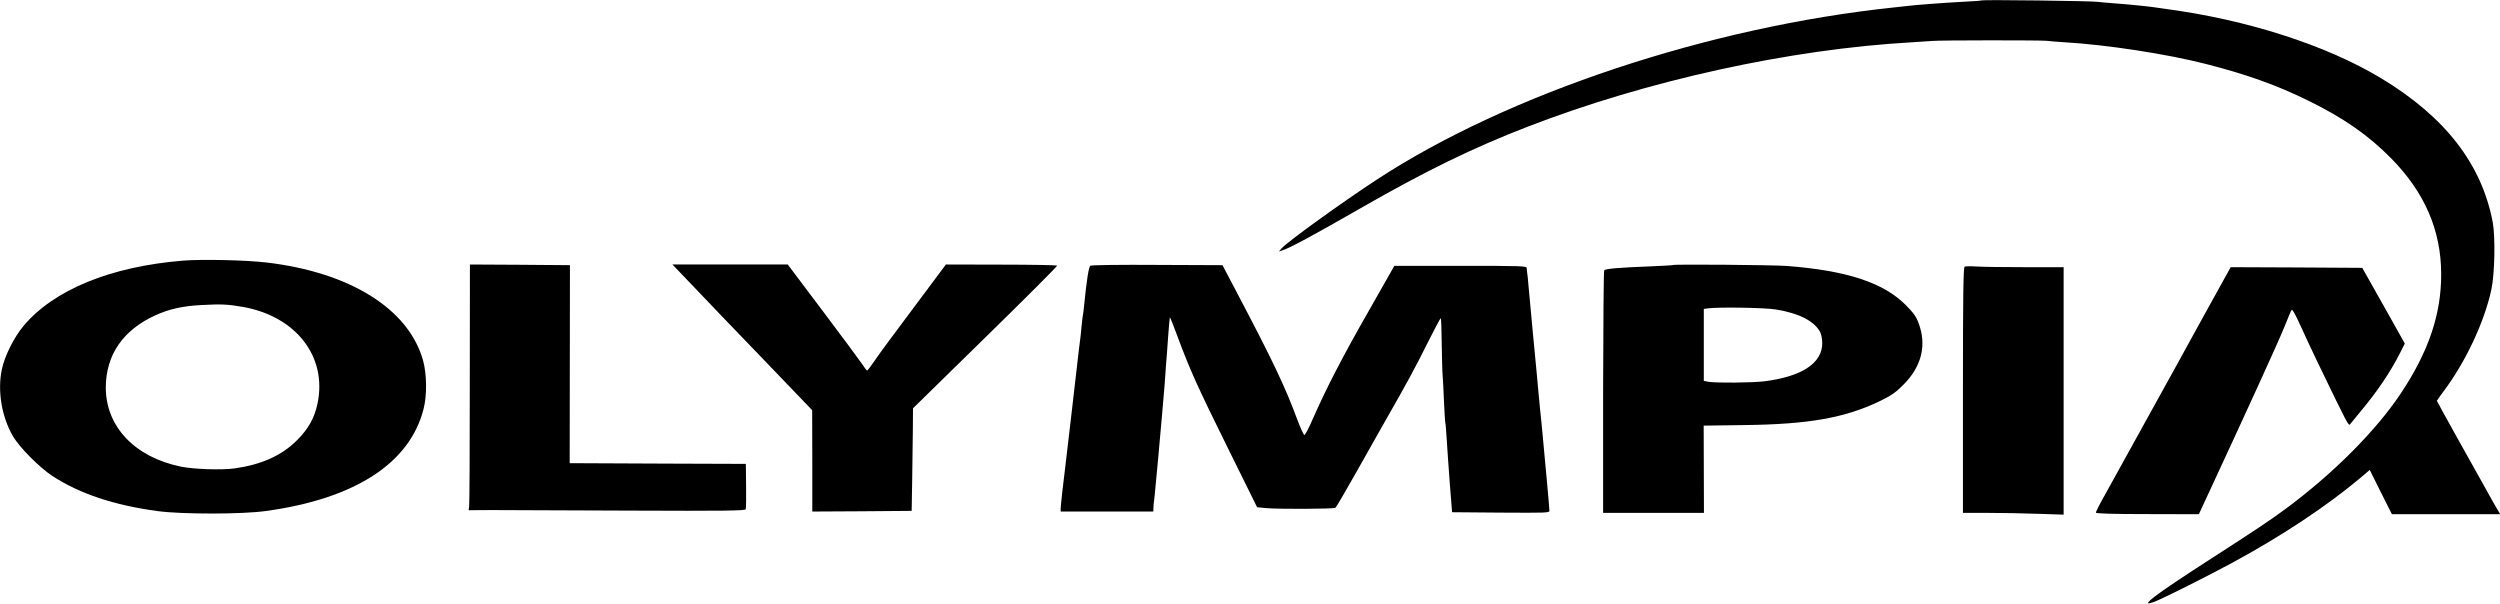<?xml version="1.0" standalone="no"?>
<!DOCTYPE svg PUBLIC "-//W3C//DTD SVG 20010904//EN"
 "http://www.w3.org/TR/2001/REC-SVG-20010904/DTD/svg10.dtd">
<svg version="1.0" xmlns="http://www.w3.org/2000/svg"
 width="1862pt" height="450pt" viewBox="0 0 1862 450"
 preserveAspectRatio="xMidYMid meet">

<g transform="translate(0,450) scale(0.1,-0.1)"
fill="#000000" stroke="none">
<path d="M14760 4497 c-3 -2 -63 -7 -135 -10 -135 -7 -364 -24 -425 -32 -19
-2 -60 -7 -90 -10 -1377 -144 -2876 -642 -3853 -1281 -267 -175 -669 -465
-712 -514 l-20 -23 25 8 c54 16 231 112 585 315 485 278 836 449 1242 606 889
344 1953 578 2863 629 58 4 125 8 150 10 59 6 816 6 855 1 17 -3 77 -7 135
-11 309 -18 759 -87 1048 -161 305 -78 530 -158 767 -275 261 -128 446 -257
615 -429 249 -253 371 -535 372 -860 1 -298 -93 -577 -298 -886 -186 -281
-510 -606 -869 -870 -113 -83 -213 -150 -570 -380 -401 -258 -530 -357 -394
-304 66 26 395 191 574 288 360 194 706 423 953 631 l72 61 82 -165 83 -165
403 0 404 0 -20 33 c-11 17 -55 95 -97 172 -43 77 -141 252 -217 388 -76 136
-138 250 -138 252 0 2 23 35 51 72 163 218 301 511 354 753 26 116 31 393 11
504 -82 434 -354 785 -831 1073 -410 247 -1000 437 -1615 518 -25 3 -56 8 -70
10 -34 6 -213 24 -313 31 -45 3 -95 8 -112 10 -37 7 -859 17 -865 11z"/>
<path d="M1365 2559 c-542 -44 -966 -218 -1191 -488 -70 -84 -140 -224 -160
-321 -34 -161 -2 -354 83 -500 49 -83 197 -232 293 -295 204 -133 460 -218
786 -262 180 -24 627 -24 804 1 664 91 1073 356 1175 761 26 103 24 258 -4
360 -107 384 -544 657 -1167 730 -155 18 -480 25 -619 14z m445 -345 c396 -71
628 -371 555 -719 -23 -110 -68 -189 -154 -275 -114 -114 -265 -181 -466 -209
-97 -13 -304 -6 -400 14 -342 71 -557 298 -557 589 1 243 128 428 370 538 101
46 204 69 342 76 146 8 195 6 310 -14z"/>
<path d="M3499 1638 c0 -491 -2 -903 -5 -915 l-4 -23 173 1 c94 0 558 -2 1029
-4 702 -3 858 -1 862 10 3 7 4 86 3 175 l-2 163 -585 2 c-322 2 -617 3 -656 3
l-71 0 1 738 1 737 -372 3 -373 2 -1 -892z"/>
<path d="M5168 2363 c88 -93 322 -337 521 -543 l360 -375 1 -378 0 -377 370 2
370 3 4 235 c2 129 4 301 5 382 l1 147 539 528 c297 290 537 531 535 535 -2 3
-190 7 -417 7 l-412 1 -241 -323 c-133 -177 -264 -354 -290 -394 -27 -40 -52
-72 -55 -73 -4 0 -19 19 -34 43 -15 23 -147 201 -293 395 l-265 352 -430 0
-429 0 160 -167z"/>
<path d="M8121 2521 c-12 -8 -27 -102 -46 -291 -3 -36 -8 -72 -10 -80 -2 -8
-6 -46 -10 -85 -3 -38 -8 -81 -10 -95 -2 -14 -6 -45 -9 -70 -19 -169 -97 -842
-101 -870 -13 -98 -35 -298 -35 -317 l0 -23 345 0 345 0 1 28 c0 15 2 36 4 47
2 11 8 74 14 140 6 66 13 143 16 170 16 171 44 494 50 570 3 50 8 115 10 145
3 30 10 120 15 199 6 80 12 146 13 148 2 1 27 -61 56 -140 93 -250 148 -373
373 -828 l221 -447 64 -6 c83 -9 506 -7 519 2 6 4 75 122 154 262 79 140 179
318 223 395 149 260 219 388 310 572 51 101 94 183 98 183 3 0 6 -87 7 -192 2
-106 4 -213 7 -238 2 -25 7 -112 10 -195 4 -82 8 -152 10 -155 2 -3 6 -57 10
-120 4 -63 14 -212 23 -330 l17 -215 363 -3 c342 -2 362 -2 362 15 0 10 -9
115 -20 233 -11 118 -25 265 -30 325 -6 61 -14 151 -20 200 -5 50 -12 122 -15
160 -3 39 -8 88 -10 110 -5 40 -50 531 -62 660 -3 39 -7 77 -9 85 -1 8 -3 23
-3 33 -1 16 -31 17 -493 17 l-493 0 -192 -338 c-194 -339 -315 -574 -414 -799
-29 -68 -58 -123 -64 -123 -5 0 -30 53 -54 118 -88 239 -185 442 -443 932
l-113 215 -485 2 c-267 2 -491 -1 -499 -6z"/>
<path d="M12459 2526 c-2 -2 -78 -6 -169 -10 -234 -9 -334 -17 -342 -30 -4 -6
-7 -415 -8 -908 l0 -898 375 0 376 0 -1 325 -1 325 303 4 c481 6 746 53 1008
178 86 42 117 63 176 122 137 137 176 296 113 461 -17 47 -38 76 -98 136 -166
165 -439 254 -881 288 -100 8 -843 14 -851 7z m768 -331 c173 -28 287 -87 330
-169 8 -16 15 -52 15 -80 2 -150 -152 -251 -432 -286 -92 -11 -353 -13 -412
-4 l-38 7 0 268 0 268 28 4 c75 11 423 6 509 -8z"/>
<path d="M14633 2514 c-10 -4 -13 -199 -13 -920 l0 -914 188 0 c103 0 271 -3
375 -7 l187 -6 0 921 0 922 -282 0 c-156 0 -319 2 -363 5 -44 3 -86 2 -92 -1z"/>
<path d="M16400 2123 c-117 -214 -258 -469 -313 -568 -257 -465 -364 -658
-418 -756 -33 -58 -59 -111 -59 -117 0 -7 116 -11 383 -11 l384 -1 45 97 c328
706 549 1191 590 1293 27 69 53 129 57 133 5 4 32 -45 61 -110 29 -65 88 -190
130 -278 229 -474 232 -480 244 -464 6 8 43 53 82 100 119 142 220 292 288
427 l37 73 -127 227 c-70 125 -142 252 -159 282 l-31 55 -490 3 -490 2 -214
-387z"/>
</g>
</svg>
